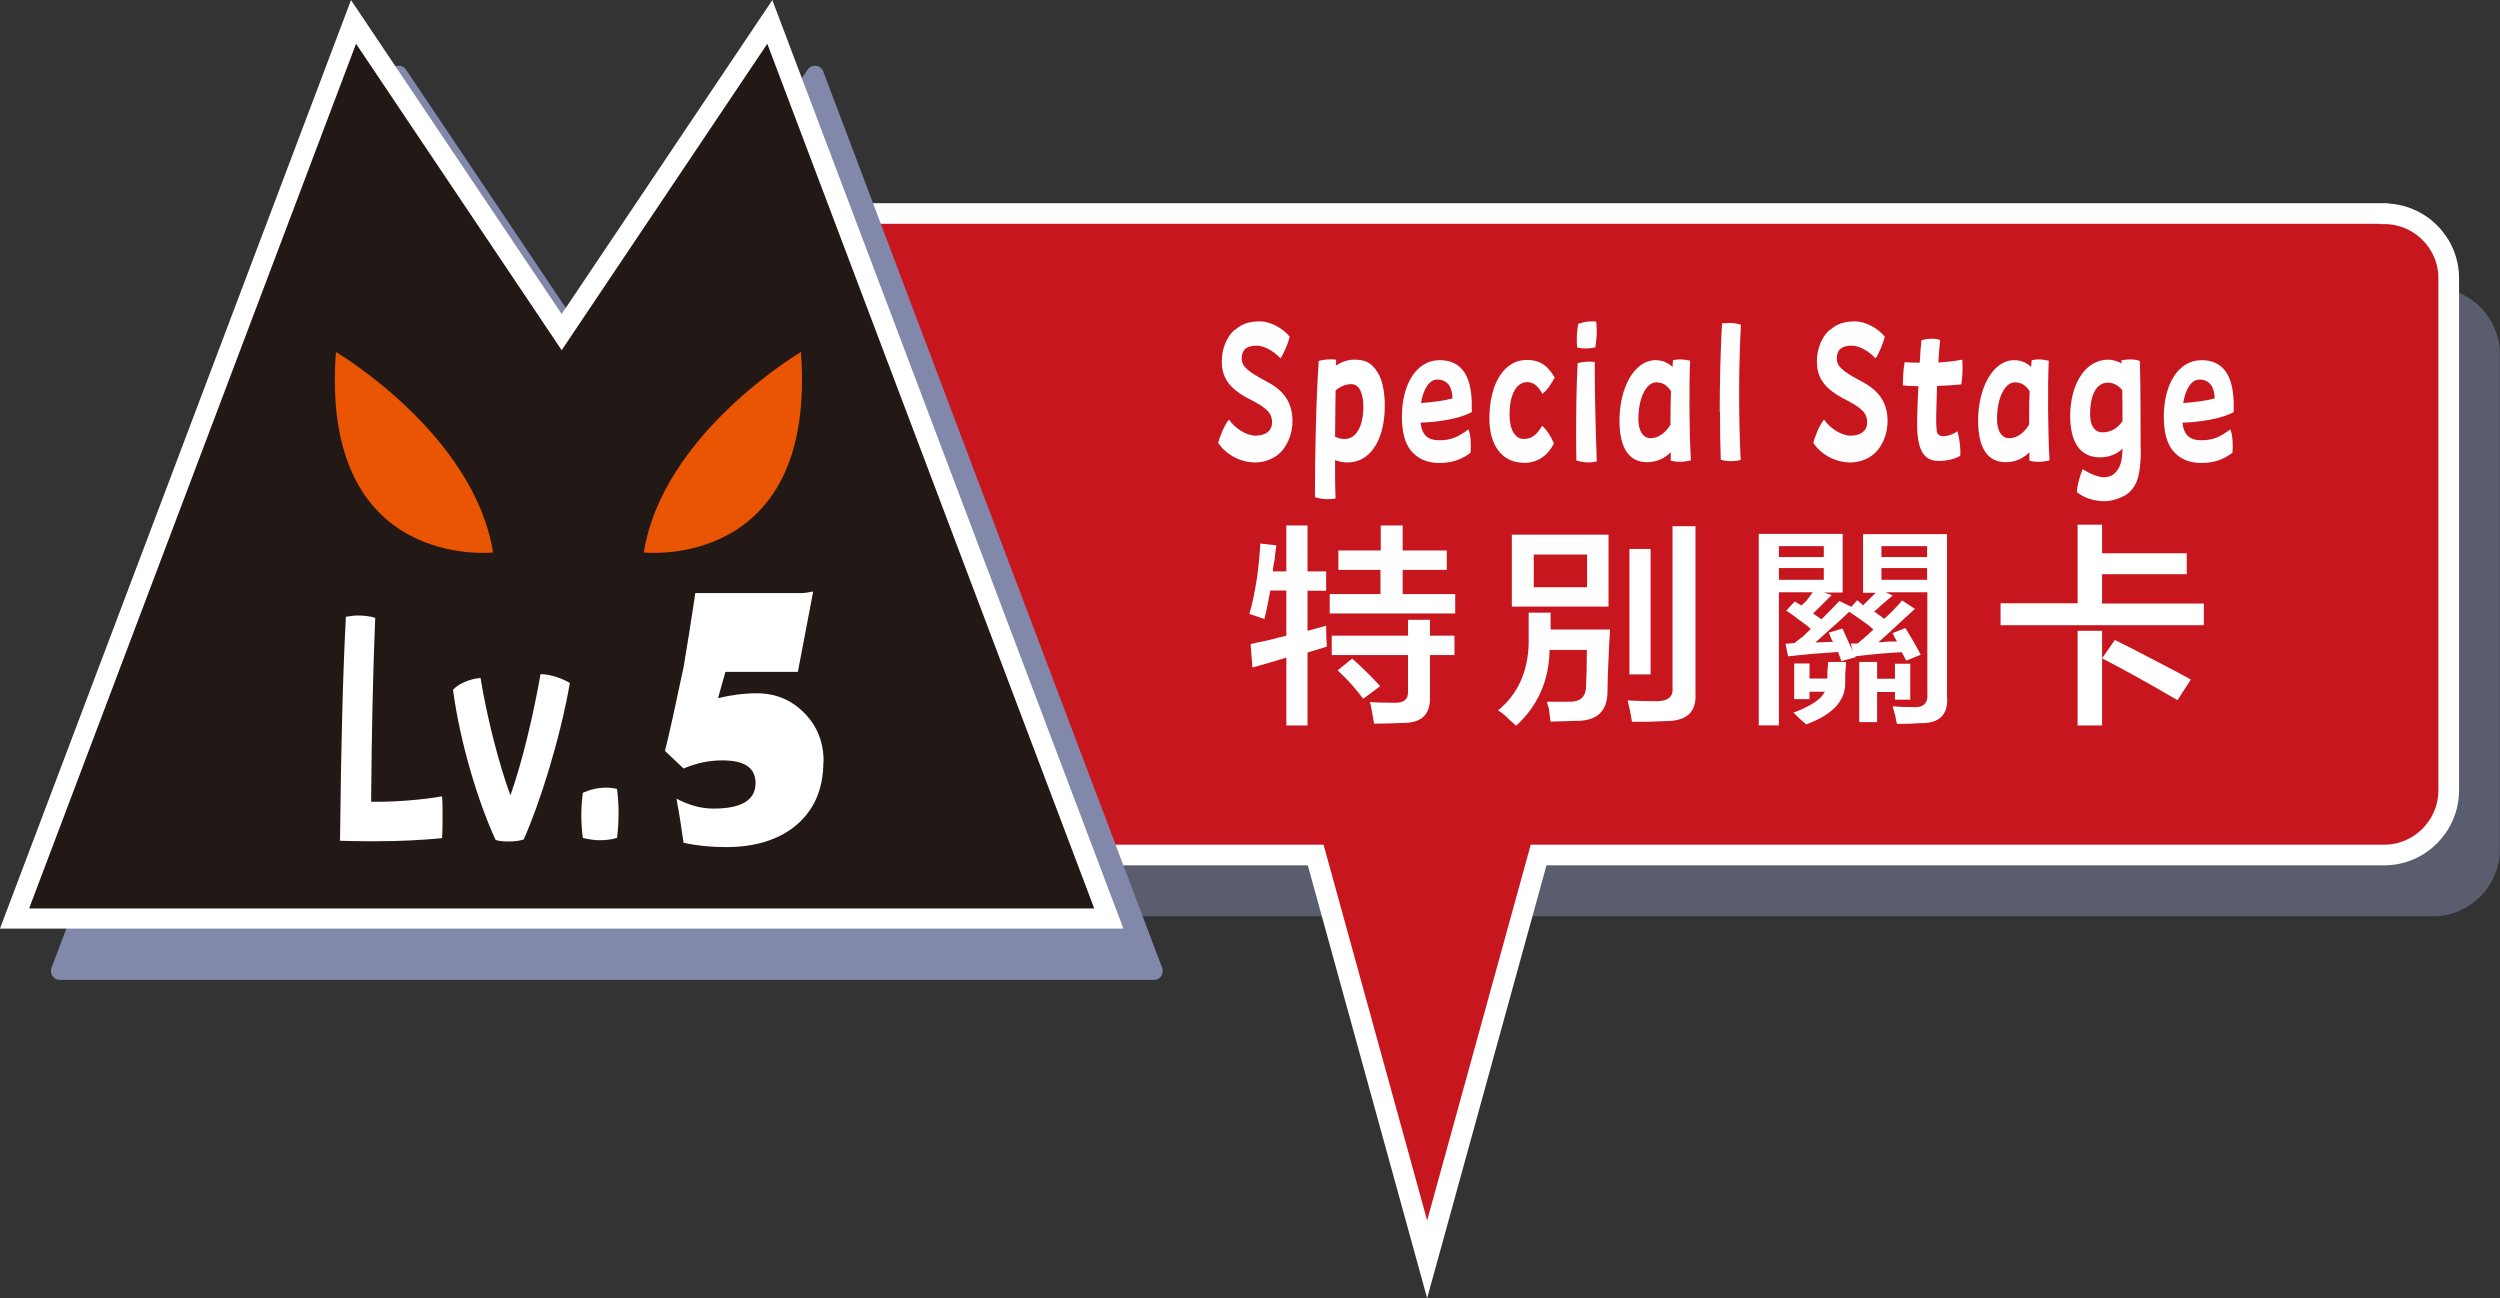 <?xml version="1.0" encoding="UTF-8"?><svg xmlns="http://www.w3.org/2000/svg" xmlns:xlink="http://www.w3.org/1999/xlink" viewBox="0 0 98.01 50.89"><rect x="0" y="0" width="98.01" height="50.89" fill="#333333" stroke="none"/><defs><style>.cls-1{stroke-width:.79px;}.cls-1,.cls-2,.cls-3,.cls-4,.cls-5{fill:none;}.cls-1,.cls-5{stroke:#fff;}.cls-6{fill:#c8161e;}.cls-2{stroke-width:.64px;}.cls-2,.cls-4{stroke:#8288aa;stroke-linecap:round;stroke-linejoin:round;}.cls-7{fill:#fff;}.cls-8{clip-path:url(#clippath-1);}.cls-4{stroke-width:.69px;}.cls-9{fill:#8288aa;}.cls-10{isolation:isolate;}.cls-11{fill:#ea5504;}.cls-5{stroke-width:.81px;}.cls-12,.cls-13{mix-blend-mode:multiply;}.cls-14{fill:#221815;}.cls-15{clip-path:url(#clippath);}.cls-13{opacity:.5;}</style><clipPath id="clippath"><rect class="cls-3" x="28.76" y="11.26" width="69.24" height="24.66"/></clipPath><clipPath id="clippath-1"><rect class="cls-3" x="2" y="2.58" width="43.58" height="35.84"/></clipPath></defs><g class="cls-10"><g id="_レイヤー_2"><g id="_レイヤー_1-2"><g class="cls-13"><g class="cls-15"><path class="cls-9" d="M95.36,11.58H31.41c-1.28,0-2.33,1.05-2.33,2.33v19.37c0,1.28,1.05,2.33,2.33,2.33h63.95c1.28,0,2.33-1.04,2.33-2.33V13.9c0-1.28-1.05-2.33-2.33-2.33"/><path class="cls-2" d="M31.41,11.58h63.95c1.28,0,2.33,1.04,2.33,2.33v19.37c0,1.28-1.04,2.33-2.33,2.33H31.41c-1.28,0-2.33-1.04-2.33-2.33V13.9c0-1.28,1.04-2.33,2.33-2.33Z"/></g></g><path class="cls-6" d="M93.46,8.37H31.2c-1.4,0-2.54,1.14-2.54,2.53v20.08c0,1.39,1.14,2.54,2.54,2.54h20.38l4.37,15.85,4.37-15.85h33.15c1.39,0,2.53-1.14,2.53-2.54V10.91c0-1.4-1.14-2.53-2.53-2.53"/><path class="cls-5" d="M93.46,8.37H31.2c-1.4,0-2.54,1.14-2.54,2.53v20.08c0,1.39,1.14,2.54,2.54,2.54h20.38l4.37,15.85,4.37-15.85h33.15c1.39,0,2.53-1.14,2.53-2.54V10.91c0-1.4-1.14-2.53-2.53-2.53Z"/><g class="cls-12"><g class="cls-8"><polygon class="cls-9" points="45.24 38.07 31.95 2.92 23.79 15.09 15.63 2.92 2.34 38.07 45.24 38.07"/><polygon class="cls-4" points="45.24 38.07 31.95 2.92 23.79 15.09 15.63 2.92 2.34 38.07 45.24 38.07"/></g></g><polygon class="cls-14" points="43.47 36.01 30.18 .86 22.02 13.02 13.86 .86 .57 36.01 43.47 36.01"/><polygon class="cls-1" points="43.47 36.01 30.18 .86 22.02 13.02 13.86 .86 .57 36.01 43.47 36.01"/><path class="cls-7" d="M32.28,29.86c0,1.11-.39,1.96-1.15,2.56-.68.53-1.58.79-2.67.79-.61,0-1.17-.06-1.66-.17-.03-.17-.07-.46-.13-.86-.04-.22-.08-.51-.15-.87.49.26.97.39,1.45.39,1.1,0,1.65-.33,1.65-1,0-.6-.43-.89-1.3-.89-.53,0-1.04.11-1.52.32l-.73-.69c.17-.68.41-1.77.73-3.29.13-.78.29-1.75.46-2.9h4.21c.09,0,.23-.03.41-.06l-.6,3.15h-2.84l-.29,1.03c.5-.12,1.01-.19,1.52-.19.73,0,1.34.25,1.85.76.52.52.77,1.16.77,1.93"/><path class="cls-11" d="M31.4,13.8s-5.42,3.19-6.16,7.86c0,0,6.8.74,6.16-7.86"/><path class="cls-11" d="M13.17,13.8s5.41,3.19,6.16,7.86c0,0-6.8.74-6.16-7.86"/><path class="cls-7" d="M48.41,12.94c.3-.27.61-.34.99-.34.42,0,.92.29,1.16.6-.06.26-.22.64-.36.85-.27-.29-.64-.5-.93-.5-.42,0-.59.18-.59.5s.23.51,1,.92c.68.36.99.84.99,1.54,0,.43-.14.83-.39,1.14-.23.29-.66.48-1.06.48-.63,0-1.16-.33-1.46-.76.06-.27.25-.72.42-.92.25.36.7.63,1.04.63.42,0,.65-.21.65-.52,0-.36-.2-.56-.84-.89-.92-.46-1.13-.93-1.13-1.51,0-.46.17-.93.5-1.23"/><path class="cls-7" d="M54.29,15.91c0,.77-.19,1.41-.55,1.81-.28.31-.6.41-.94.41-.16,0-.31-.04-.46-.09,0,.57,0,1.09.02,1.5-.1.02-.2.03-.31.03-.17,0-.35-.03-.5-.08,0-1.74.05-3.94.15-5.34.14-.04.3-.06.45-.06.07,0,.16,0,.23.01,0,.07,0,.15,0,.23.23-.15.47-.23.7-.23.42,0,.67.09.93.5.19.29.28.81.28,1.31M53.45,15.95c0-.48-.14-.89-.47-.89-.2,0-.43.08-.62.25l-.02,1.81c.12.06.23.09.38.09.47,0,.73-.55.73-1.26"/><path class="cls-7" d="M57.69,16.16c-.5.27-1.34.39-2,.41.06.49.28.69.75.69s.76-.15,1.13-.43c.09.23.11.63.08.92-.38.29-.76.4-1.24.4-.48,0-.85-.18-1.1-.49-.24-.29-.35-.76-.35-1.32,0-1.26.56-2.22,1.48-2.22.86,0,1.26.62,1.26,1.77,0,.09,0,.21,0,.27M56.8,15.09c-.11-.14-.26-.21-.45-.21-.32,0-.55.37-.64.92.45-.03.95-.1,1.23-.18.01-.18-.05-.41-.14-.53"/><path class="cls-7" d="M59.72,18.14c-.81,0-1.33-.66-1.33-1.72,0-1.39.58-2.31,1.47-2.31.49,0,.81.21,1.09.69-.14.27-.31.51-.48.64-.16-.3-.36-.46-.59-.46-.48,0-.7.57-.7,1.28,0,.59.22.95.56.95s.53-.2.72-.52c.2.19.37.46.46.7-.26.5-.67.76-1.19.76"/><path class="cls-7" d="M62.6,18.09c-.1.02-.22.04-.31.04-.17,0-.34-.03-.49-.08,0-.3-.01-.55-.01-.82,0-1.09.01-2.09.06-2.99.2-.06.44-.08.67-.05,0,1.2.03,2.5.08,3.91M62.58,12.62c0,.09.02.23.02.34,0,.21-.02.45-.06.66-.24.05-.49.06-.71,0-.03-.3-.01-.63.04-.92.17-.07.36-.1.54-.1.05,0,.13,0,.17.01"/><path class="cls-7" d="M66.28,18.05c-.26.07-.56.07-.78.01,0-.11,0-.22,0-.33-.25.25-.56.39-.93.39-.71,0-1.08-.56-1.08-1.63,0-1.27.57-2.37,1.42-2.37.26,0,.49.1.66.27,0-.09.01-.18.02-.27.1-.02.19-.03.27-.03.14,0,.3.03.4.05-.05,1.01-.03,2.96.03,3.9M65.49,16.66c0-.45,0-.9.02-1.32-.15-.24-.33-.35-.58-.35-.41,0-.7.65-.7,1.44,0,.47.19.75.48.75s.57-.19.77-.52"/><path class="cls-7" d="M67.42,16.14c0-1.21.03-2.36.09-3.46.09-.01.21-.02.32-.02s.28.03.42.07c-.08,1.57-.1,3.31-.01,5.3-.09.03-.24.05-.37.05-.15,0-.31-.02-.41-.06-.02-.64-.03-1.27-.03-1.88"/><path class="cls-7" d="M71.74,12.94c.3-.27.61-.34.99-.34.42,0,.92.29,1.16.6-.06.26-.22.64-.36.85-.27-.29-.64-.5-.93-.5-.42,0-.59.18-.59.5s.23.51,1,.92c.68.36.99.84.99,1.54,0,.43-.14.83-.39,1.14-.23.29-.66.48-1.06.48-.63,0-1.16-.33-1.46-.76.06-.27.25-.72.42-.92.25.36.7.63,1.04.63.42,0,.65-.21.65-.52,0-.36-.2-.56-.84-.89-.92-.46-1.13-.93-1.13-1.51,0-.46.17-.93.5-1.23"/><path class="cls-7" d="M75.91,16.12c-.01.41,0,.64.02.78.02.14.12.2.23.2.23,0,.41-.08.58-.19.08.27.13.67.11.96-.25.14-.52.2-.85.2-.68,0-.87-.59-.84-1.7.01-.42.03-.84.05-1.23-.24,0-.45-.01-.61-.03,0-.29.02-.66.07-.91.2.01.4.02.59.02.02-.4.05-.71.07-.88.12-.04.27-.06.41-.06.12,0,.23.01.32.05-.02.2-.05.52-.07.88.36-.02.68-.06.94-.11,0,.07.01.19.01.32,0,.22-.02.47-.05.65-.27.03-.61.05-.95.06l-.03.98Z"/><path class="cls-7" d="M80.34,18.05c-.26.07-.56.07-.78.01,0-.11,0-.22,0-.33-.25.25-.56.39-.93.39-.71,0-1.08-.56-1.08-1.63,0-1.27.57-2.37,1.42-2.37.26,0,.49.1.66.27,0-.09.01-.18.02-.27.1-.02.19-.03.27-.03.14,0,.3.03.4.05-.05,1.01-.03,2.96.03,3.9M79.55,16.66c0-.45,0-.9.02-1.32-.15-.24-.33-.35-.58-.35-.41,0-.7.65-.7,1.44,0,.47.19.75.48.75s.57-.19.77-.52"/><path class="cls-7" d="M83.93,17.59c0,1.09-.17,1.41-.42,1.68-.19.2-.65.38-1.01.38-.42,0-.84-.15-1.08-.36.01-.24.13-.68.23-.9.24.17.62.32.82.32.23,0,.39-.08.52-.25.15-.19.21-.43.22-.87-.23.22-.53.34-.88.34-.8,0-1.17-.62-1.17-1.62,0-1.25.59-2.21,1.49-2.21.18,0,.37.06.52.15,0-.04,0-.08,0-.13.1-.01.23-.03.34-.03.13,0,.26.02.38.06.03.88.03,2.53.03,3.44M83.21,16.52c0-.4,0-.83-.01-1.23-.15-.18-.36-.29-.55-.29-.5,0-.71.55-.71,1.23,0,.47.18.72.49.72s.58-.15.78-.44"/><path class="cls-7" d="M87.56,16.16c-.5.27-1.34.39-2,.41.06.49.28.69.75.69s.76-.15,1.13-.43c.09.23.11.63.08.92-.38.29-.76.4-1.24.4-.48,0-.85-.18-1.1-.49-.24-.29-.35-.76-.35-1.32,0-1.26.56-2.22,1.48-2.22.86,0,1.26.62,1.26,1.77,0,.09,0,.21,0,.27M86.68,15.09c-.11-.14-.26-.21-.45-.21-.32,0-.55.37-.64.92.45-.03.95-.1,1.23-.18.01-.18-.05-.41-.14-.53"/><path class="cls-7" d="M14.71,24.21c-.09,2.24-.14,4.5-.16,7.22.78.02,1.93-.06,2.78-.21.02.23.02.44.02.71s0,.68-.02.93c-.84.08-1.7.12-2.57.12h-.37c-.35,0-.82-.01-1.06-.02.04-3.69.11-6.48.23-8.78.18-.03.33-.05.47-.05.24,0,.49.03.68.09"/><path class="cls-7" d="M18.84,26.58c.25,1.55.73,3.41,1.17,4.6.47-1.31.93-3.29,1.18-4.75h.03c.33,0,.85.17,1.12.35-.37,2.15-1.19,4.76-1.81,6.13-.16.06-.39.08-.61.08-.19,0-.37-.02-.49-.06-.65-1.4-1.39-3.76-1.67-5.89.21-.23.66-.43,1.07-.46"/><path class="cls-7" d="M23.75,30.88c.14,0,.29.01.44.05.04.3.06.61.06.94s-.02.65-.06.98c-.23.07-.47.09-.7.09-.2,0-.44-.04-.64-.09-.04-.3-.06-.6-.06-.9,0-.28.02-.58.06-.87.29-.13.59-.2.91-.2"/><path class="cls-7" d="M49.58,24.27l-.6-.2c.22-.77.37-1.68.43-2.76l.63.07c-.02.13-.05.32-.07.56-.04.2-.07.35-.07.46h.53v-1.8h.83v1.8h.73v.76h-.73v1.57l.73-.2c0,.33.01.6.03.82l-.76.23v2.86h-.83v-2.66c-.42.13-.86.26-1.33.39l-.07-.92c.07-.02.17-.04.3-.07.24-.04.61-.13,1.1-.26v-1.77h-.63c-.07.39-.14.76-.23,1.12M52.47,22.34v-.76h1.66v-.98h.86v.98h1.73v.76h-1.73v.95h2.06v.76h-4.92v-.76h1.99v-.95h-1.66ZM52.21,25.68v-.76h2.99v-.62h.86v.62h.96v.76h-.96v1.64c.02.68-.32,1.02-1.03,1.02-.4.02-.79.03-1.16.03-.02-.13-.06-.32-.1-.56-.02-.13-.04-.23-.07-.29.2.02.51.03.93.03.4.02.59-.13.57-.46v-1.41h-2.99ZM53.44,27.39c-.29-.39-.62-.76-1-1.11l.57-.46c.4.35.76.71,1.1,1.08l-.66.49Z"/><path class="cls-7" d="M59.43,28.44s-.12-.11-.23-.2c-.18-.18-.33-.31-.47-.39.77-.63,1.17-1.51,1.2-2.62v-1.21h.86v.66h2.33c-.02.26-.04.72-.07,1.38-.02.48-.03.83-.03,1.05,0,.76-.4,1.15-1.2,1.15l-1.03.03c-.02-.11-.04-.29-.07-.52-.05-.13-.07-.22-.07-.26h.83c.46.02.7-.18.7-.62.02-.33.03-.8.03-1.41h-1.46c-.02,1.2-.46,2.2-1.33,2.99M59.27,20.96h3.79v2.82h-3.79v-2.82ZM60.13,23.02h2.09v-1.28h-2.09v1.28ZM63.98,28.31c-.04-.29-.1-.57-.17-.85.35.02.73.03,1.13.03.46,0,.67-.18.63-.56v-6.3h.9v6.56c.04.72-.34,1.08-1.16,1.08-.4.02-.84.03-1.33.03M63.88,21.52h.83v4.92h-.83v-4.92Z"/><path class="cls-7" d="M68.95,28.44v-7.51h3.29v2.3h-.73l.3.1c-.22.22-.46.46-.73.72l.33.23c.33-.33.56-.57.7-.72l.47.23.23-.26.23.2c.18-.18.34-.34.5-.49h-.5v-2.3h3.29v6.33c.07.74-.29,1.1-1.06,1.08-.22.02-.52.03-.9.03-.02-.07-.05-.18-.07-.33-.04-.15-.08-.27-.1-.36.2.02.45.03.76.03.44.04.64-.14.6-.56v-3.94h-1.63l.27.13c-.09.07-.23.19-.43.36-.13.13-.23.22-.3.26l.4.29c.27-.24.5-.48.7-.72l.5.33c-.09.09-.26.24-.5.46-.42.39-.73.68-.93.85.09,0,.22-.01.4-.03h.33c-.07-.11-.12-.22-.17-.33l.5-.2c.27.44.47.79.6,1.05l-.57.23-.17-.33c-.53.02-1.14.08-1.83.16l.03.03-.57.16-.13-.36c-.22.02-.54.04-.96.07-.44.04-.78.08-1,.1l-.1-.49.36-.03c.07-.07.18-.15.33-.26.13-.13.23-.23.3-.29-.09-.09-.24-.21-.46-.36-.22-.17-.39-.29-.5-.36l.33-.36.27.16s.08-.1.17-.16c.13-.17.22-.3.27-.36h-1.33v5.22h-.8ZM69.74,21.84h1.76v-.43h-1.76v.43ZM69.74,22.73h1.76v-.46h-1.76v.46ZM70.34,27.42v-1.41h.6v.59h.7v-.29c.02-.15.03-.27.03-.36h.7c0,.11-.01.27-.03.49v.39c-.02.68-.53,1.2-1.53,1.57-.04-.04-.12-.11-.23-.2-.11-.11-.2-.2-.27-.26.69-.26,1.1-.54,1.23-.82h-.6v.29h-.6ZM72.5,23.98c-.15.15-.45.43-.9.82-.2.18-.34.31-.43.39l.7-.03s-.05-.06-.07-.1c-.02-.06-.06-.15-.1-.26l.53-.16.4.88-.07-.29h.26c.22-.18.43-.36.63-.56-.05-.02-.11-.08-.2-.16-.33-.24-.59-.42-.76-.53M74.29,27.42v-.29h-.7v1.18h-.7v-2.36h.7v.66h.7v-.59h.6v1.41h-.6ZM73.76,21.84h1.79v-.43h-1.79v.43ZM73.76,22.73h1.79v-.46h-1.79v.46Z"/><path class="cls-7" d="M78.43,24.5v-.85h3.02v-3.08h.96v1.12h3.32v.82h-3.32v1.15h3.99v.85h-7.97ZM81.45,24.73h.96v3.71h-.96v-3.71ZM85.37,27.45c-1.24-.72-2.23-1.27-2.96-1.64l.5-.72c.31.15.81.4,1.49.76.71.37,1.21.63,1.49.79l-.53.82Z"/></g></g></g></svg>